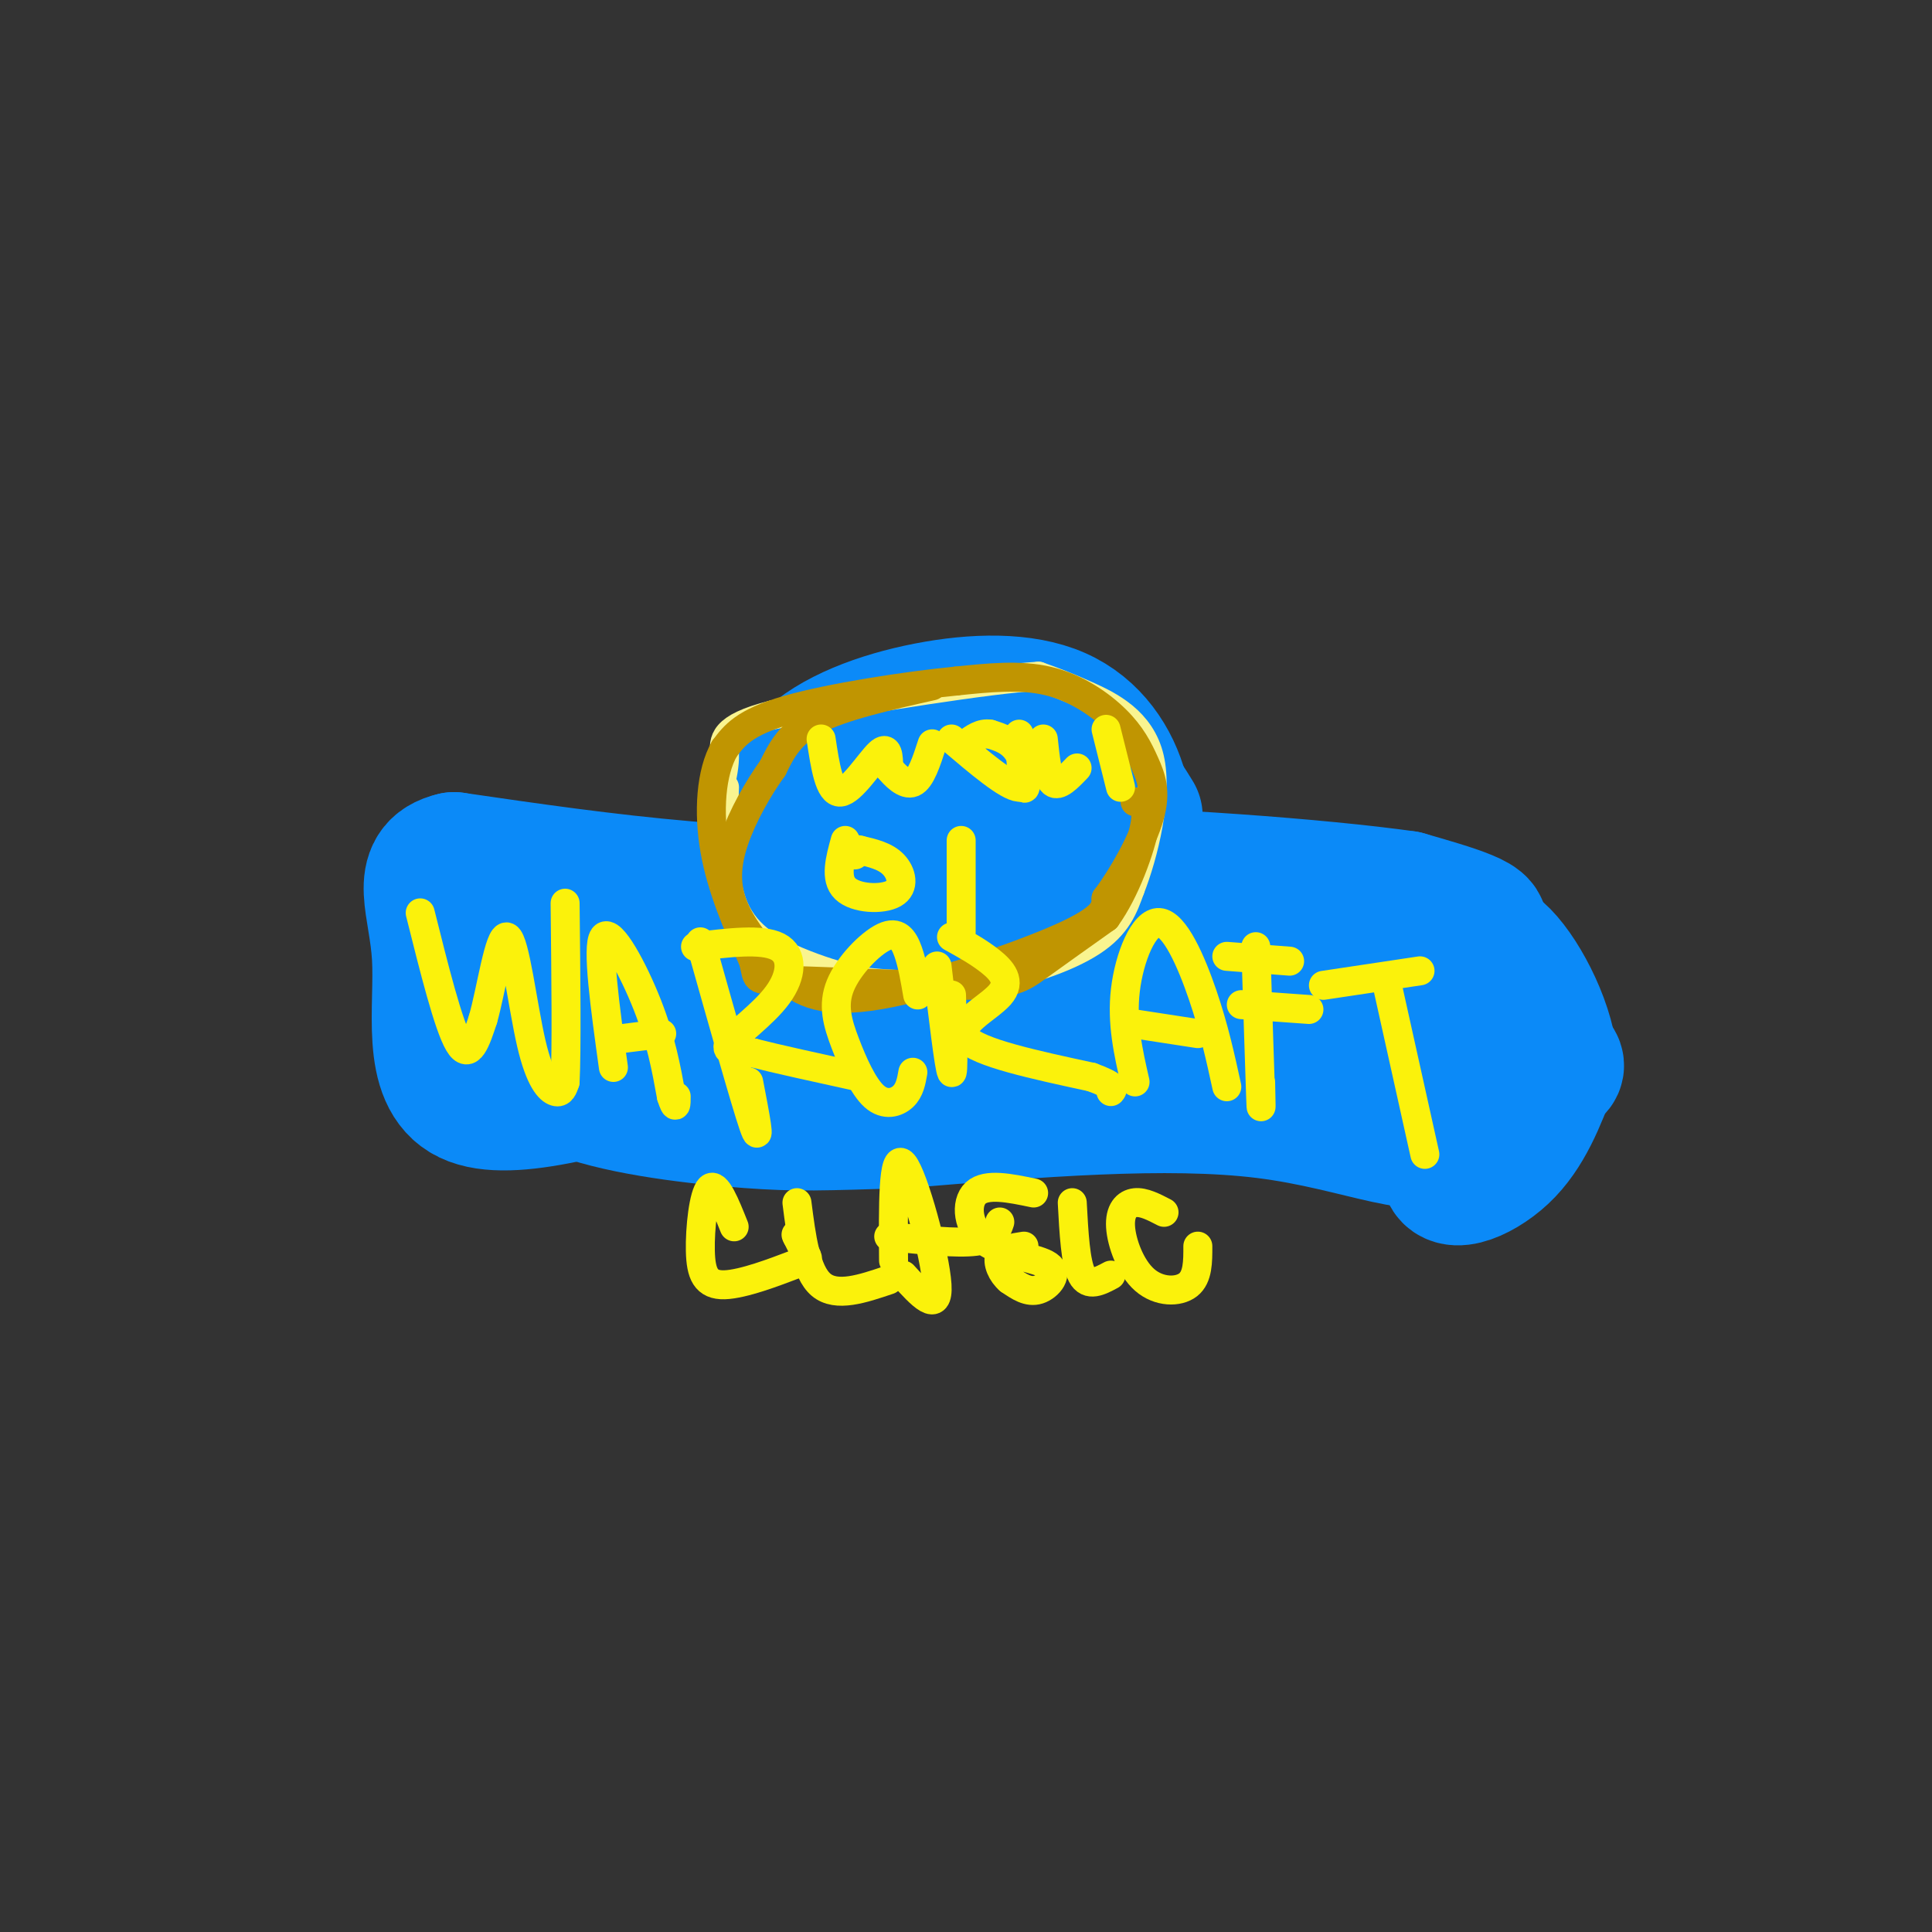 <svg viewBox='0 0 400 400' version='1.1' xmlns='http://www.w3.org/2000/svg' xmlns:xlink='http://www.w3.org/1999/xlink'><rect x="0" y="0" width="400" height="400" fill="#333333" stroke="none"/><g fill='none' stroke='#0B8AF8' stroke-width='28' stroke-linecap='round' stroke-linejoin='round'><path d='M95,185c5.156,1.956 10.311,3.911 22,6c11.689,2.089 29.911,4.311 54,5c24.089,0.689 54.044,-0.156 84,-1'/><path d='M255,195c24.800,-0.289 44.800,-0.511 50,-2c5.200,-1.489 -4.400,-4.244 -14,-7'/><path d='M291,186c-17.097,-2.455 -52.841,-5.091 -72,-5c-19.159,0.091 -21.735,2.909 -32,4c-10.265,1.091 -28.219,0.455 -45,-1c-16.781,-1.455 -32.391,-3.727 -48,-6'/><path d='M94,178c-7.893,1.774 -3.625,9.208 -3,20c0.625,10.792 -2.393,24.940 6,29c8.393,4.060 28.196,-1.970 48,-8'/><path d='M145,219c42.178,0.044 123.622,4.156 157,4c33.378,-0.156 18.689,-4.578 4,-9'/><path d='M306,214c-0.222,-8.689 -2.778,-25.911 -4,-24c-1.222,1.911 -1.111,22.956 -1,44'/><path d='M301,234c-5.489,5.867 -18.711,-1.467 -39,-4c-20.289,-2.533 -47.644,-0.267 -75,2'/><path d='M187,232c-16.946,0.501 -21.810,0.753 -32,0c-10.190,-0.753 -25.705,-2.510 -35,-6c-9.295,-3.490 -12.370,-8.711 -14,-14c-1.630,-5.289 -1.815,-10.644 -2,-16'/><path d='M104,196c1.834,-1.528 7.419,2.652 13,7c5.581,4.348 11.156,8.863 42,10c30.844,1.137 86.955,-1.104 116,-1c29.045,0.104 31.022,2.552 33,5'/><path d='M308,217c2.762,6.107 -6.833,18.875 -8,24c-1.167,5.125 6.095,2.607 11,-2c4.905,-4.607 7.452,-11.304 10,-18'/><path d='M321,221c-0.178,-7.867 -5.622,-18.533 -10,-23c-4.378,-4.467 -7.689,-2.733 -11,-1'/><path d='M158,189c0.137,-5.893 0.274,-11.786 1,-16c0.726,-4.214 2.042,-6.750 5,-9c2.958,-2.250 7.560,-4.214 15,-5c7.440,-0.786 17.720,-0.393 28,0'/><path d='M207,159c6.778,0.596 9.724,2.088 13,4c3.276,1.912 6.882,4.246 9,9c2.118,4.754 2.748,11.930 3,11c0.252,-0.930 0.126,-9.965 0,-19'/><path d='M232,164c-1.681,-6.391 -5.884,-12.868 -13,-16c-7.116,-3.132 -17.147,-2.920 -27,-1c-9.853,1.920 -19.530,5.549 -25,11c-5.470,5.451 -6.735,12.726 -8,20'/><path d='M159,178c-2.009,7.265 -3.030,15.427 0,13c3.030,-2.427 10.111,-15.444 16,-23c5.889,-7.556 10.585,-9.650 14,-12c3.415,-2.350 5.547,-4.957 11,-5c5.453,-0.043 14.226,2.479 23,5'/><path d='M223,156c5.833,3.000 8.917,8.000 12,13'/></g>
<g fill='none' stroke='#F9F490' stroke-width='6' stroke-linecap='round' stroke-linejoin='round'><path d='M150,163c-0.333,9.422 -0.667,18.844 2,25c2.667,6.156 8.333,9.044 13,11c4.667,1.956 8.333,2.978 12,4'/><path d='M177,203c6.179,0.964 15.625,1.375 25,0c9.375,-1.375 18.679,-4.536 24,-8c5.321,-3.464 6.661,-7.232 8,-11'/><path d='M234,184c2.798,-7.083 5.792,-19.292 4,-27c-1.792,-7.708 -8.369,-10.917 -13,-13c-4.631,-2.083 -7.315,-3.042 -10,-4'/><path d='M215,140c-10.833,0.667 -32.917,4.333 -55,8'/><path d='M160,148c-10.733,2.711 -10.067,5.489 -10,8c0.067,2.511 -0.467,4.756 -1,7'/></g>
<g fill='none' stroke='#C09501' stroke-width='6' stroke-linecap='round' stroke-linejoin='round'><path d='M193,142c-9.250,2.083 -18.500,4.167 -24,7c-5.500,2.833 -7.250,6.417 -9,10'/><path d='M160,159c-3.083,4.274 -6.292,9.958 -8,15c-1.708,5.042 -1.917,9.440 0,14c1.917,4.560 5.958,9.280 10,14'/><path d='M162,202c3.917,3.690 8.708,5.917 20,4c11.292,-1.917 29.083,-7.976 38,-12c8.917,-4.024 8.958,-6.012 9,-8'/><path d='M229,186c3.438,-4.532 7.532,-11.864 9,-17c1.468,-5.136 0.311,-8.078 -1,-11c-1.311,-2.922 -2.776,-5.825 -6,-9c-3.224,-3.175 -8.207,-6.621 -14,-8c-5.793,-1.379 -12.397,-0.689 -19,0'/><path d='M198,141c-10.156,0.978 -26.044,3.422 -35,6c-8.956,2.578 -10.978,5.289 -13,8'/><path d='M150,155c-2.822,4.889 -3.378,13.111 -2,21c1.378,7.889 4.689,15.444 8,23'/><path d='M156,199c1.062,4.372 -0.282,3.801 8,4c8.282,0.199 26.191,1.169 36,1c9.809,-0.169 11.517,-1.477 15,-4c3.483,-2.523 8.742,-6.262 14,-10'/><path d='M229,190c4.044,-5.556 7.156,-14.444 8,-19c0.844,-4.556 -0.578,-4.778 -2,-5'/></g>
<g fill='none' stroke='#FBF20B' stroke-width='6' stroke-linecap='round' stroke-linejoin='round'><path d='M87,189c2.917,11.667 5.833,23.333 8,27c2.167,3.667 3.583,-0.667 5,-5'/><path d='M100,211c1.676,-5.791 3.367,-17.769 5,-17c1.633,0.769 3.209,14.284 5,22c1.791,7.716 3.797,9.633 5,10c1.203,0.367 1.601,-0.817 2,-2'/><path d='M117,224c0.333,-6.500 0.167,-21.750 0,-37'/><path d='M127,221c-1.733,-12.533 -3.467,-25.067 -2,-27c1.467,-1.933 6.133,6.733 9,14c2.867,7.267 3.933,13.133 5,19'/><path d='M139,227c1.000,3.167 1.000,1.583 1,0'/><path d='M129,215c0.000,0.000 8.000,-1.000 8,-1'/><path d='M145,195c4.667,16.583 9.333,33.167 11,38c1.667,4.833 0.333,-2.083 -1,-9'/><path d='M144,196c6.857,-0.845 13.714,-1.690 17,0c3.286,1.690 3.000,5.917 0,10c-3.000,4.083 -8.714,8.024 -10,10c-1.286,1.976 1.857,1.988 5,2'/><path d='M156,218c4.500,1.167 13.250,3.083 22,5'/><path d='M190,206c-0.550,-3.235 -1.101,-6.470 -2,-9c-0.899,-2.530 -2.147,-4.356 -5,-3c-2.853,1.356 -7.311,5.894 -9,10c-1.689,4.106 -0.607,7.781 1,12c1.607,4.219 3.740,8.982 6,11c2.260,2.018 4.646,1.291 6,0c1.354,-1.291 1.677,-3.145 2,-5'/><path d='M194,200c1.250,10.500 2.500,21.000 3,22c0.500,1.000 0.250,-7.500 0,-16'/><path d='M197,194c2.792,1.542 5.583,3.083 8,5c2.417,1.917 4.458,4.208 2,7c-2.458,2.792 -9.417,6.083 -7,9c2.417,2.917 14.208,5.458 26,8'/><path d='M226,223c5.000,1.833 4.500,2.417 4,3'/><path d='M235,224c-1.399,-6.113 -2.798,-12.226 -2,-19c0.798,-6.774 3.792,-14.208 7,-14c3.208,0.208 6.631,8.060 9,15c2.369,6.940 3.685,12.970 5,19'/><path d='M235,212c0.000,0.000 13.000,2.000 13,2'/><path d='M260,196c0.417,13.167 0.833,26.333 1,31c0.167,4.667 0.083,0.833 0,-3'/><path d='M254,198c0.000,0.000 13.000,1.000 13,1'/><path d='M257,208c0.000,0.000 14.000,1.000 14,1'/><path d='M287,203c0.000,0.000 8.000,36.000 8,36'/><path d='M274,204c0.000,0.000 20.000,-3.000 20,-3'/><path d='M170,153c0.844,5.600 1.689,11.200 4,11c2.311,-0.200 6.089,-6.200 8,-8c1.911,-1.800 1.956,0.600 2,3'/><path d='M184,159c1.244,1.489 3.356,3.711 5,3c1.644,-0.711 2.822,-4.356 4,-8'/><path d='M197,153c5.778,4.911 11.556,9.822 14,10c2.444,0.178 1.556,-4.378 0,-7c-1.556,-2.622 -3.778,-3.311 -6,-4'/><path d='M205,152c-1.833,-0.333 -3.417,0.833 -5,2'/><path d='M211,152c0.333,5.000 0.667,10.000 1,11c0.333,1.000 0.667,-2.000 1,-5'/><path d='M216,153c0.417,4.000 0.833,8.000 2,9c1.167,1.000 3.083,-1.000 5,-3'/><path d='M229,151c0.000,0.000 3.000,12.000 3,12'/><path d='M152,254c-1.841,-4.611 -3.683,-9.222 -5,-8c-1.317,1.222 -2.110,8.278 -2,13c0.110,4.722 1.122,7.111 5,7c3.878,-0.111 10.621,-2.722 14,-4c3.379,-1.278 3.394,-1.222 3,-2c-0.394,-0.778 -1.197,-2.389 -2,-4'/><path d='M165,256c-0.333,-0.667 -0.167,-0.333 0,0'/><path d='M165,249c0.917,7.167 1.833,14.333 5,17c3.167,2.667 8.583,0.833 14,-1'/><path d='M185,261c-0.089,-11.267 -0.178,-22.533 2,-20c2.178,2.533 6.622,18.867 7,25c0.378,6.133 -3.311,2.067 -7,-2'/><path d='M184,256c7.083,0.750 14.167,1.500 18,1c3.833,-0.500 4.417,-2.250 5,-4'/><path d='M214,247c-4.898,-1.024 -9.796,-2.048 -12,0c-2.204,2.048 -1.715,7.167 2,10c3.715,2.833 10.654,3.378 13,5c2.346,1.622 0.099,4.321 -2,5c-2.099,0.679 -4.049,-0.660 -6,-2'/><path d='M209,265c-1.600,-1.333 -2.600,-3.667 -2,-5c0.600,-1.333 2.800,-1.667 5,-2'/><path d='M222,249c0.333,6.250 0.667,12.500 2,15c1.333,2.500 3.667,1.250 6,0'/><path d='M241,251c-2.113,-1.099 -4.226,-2.198 -6,-2c-1.774,0.198 -3.207,1.692 -3,5c0.207,3.308 2.056,8.429 5,11c2.944,2.571 6.984,2.592 9,1c2.016,-1.592 2.008,-4.796 2,-8'/><path d='M175,174c-1.089,3.952 -2.179,7.905 0,10c2.179,2.095 7.625,2.333 10,1c2.375,-1.333 1.679,-4.238 0,-6c-1.679,-1.762 -4.339,-2.381 -7,-3'/><path d='M178,176c-1.333,-0.333 -1.167,0.333 -1,1'/><path d='M199,174c0.000,0.000 0.000,19.000 0,19'/></g>
</svg>